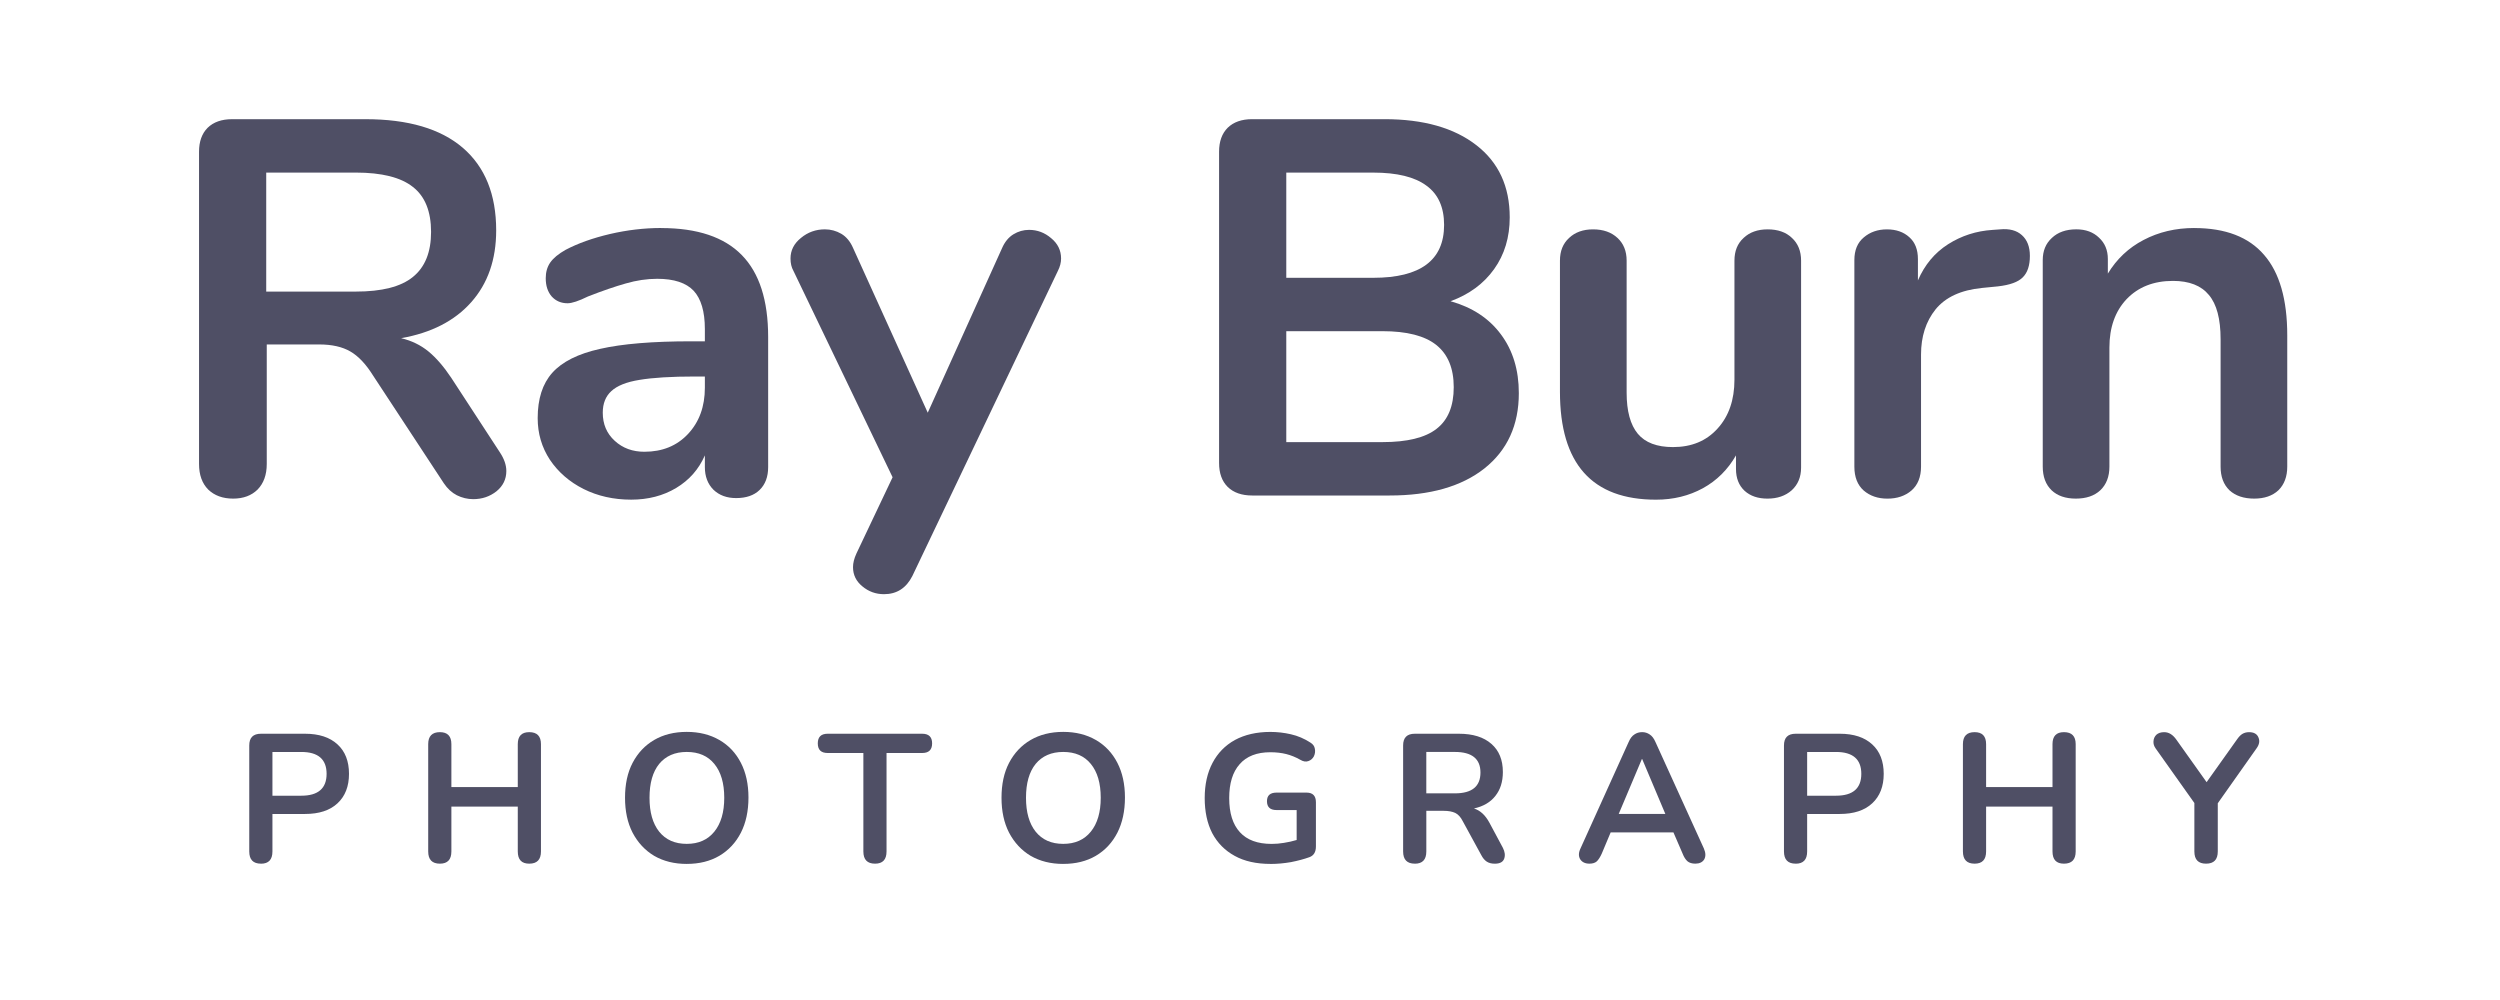 <svg height="80" preserveAspectRatio="xMidYMid meet" viewBox="0 0 150 60" width="200" xmlns="http://www.w3.org/2000/svg" zoomAndPan="magnify"><g fill="#4f4f65"><path d="m20.484-2.594c.258.387.391.762.391 1.125 0 .492-.199.898-.594 1.219-.398.312-.859.469-1.391.469-.344 0-.672-.078-.984-.234-.305-.156-.562-.395-.781-.719l-4.25-6.469c-.43-.688-.883-1.164-1.359-1.438-.48-.281-1.105-.422-1.875-.422h-3.141v7.172c0 .648-.184 1.156-.547 1.531-.367.363-.855.547-1.469.547-.625 0-1.125-.184-1.5-.547-.367-.375-.547-.883-.547-1.531v-18.734c0-.613.172-1.094.516-1.438.352-.344.844-.516 1.469-.516h8c2.562 0 4.508.574 5.844 1.719 1.332 1.148 2 2.797 2 4.953 0 1.75-.5 3.188-1.5 4.312-.992 1.117-2.391 1.836-4.203 2.156.625.148 1.172.414 1.641.797.469.387.926.918 1.375 1.594zm-8.641-9.641c1.562 0 2.703-.289 3.422-.875.727-.582 1.094-1.484 1.094-2.703 0-1.238-.367-2.141-1.094-2.703-.719-.57-1.859-.859-3.422-.859h-5.375v7.141zm0 0" transform="translate(9.505 29.73)"/><path d="m8.875-16.047c2.176 0 3.789.543 4.844 1.625 1.051 1.074 1.578 2.711 1.578 4.906v7.812c0 .586-.172 1.043-.516 1.375-.336.324-.805.484-1.406.484-.555 0-1.008-.164-1.359-.5-.344-.344-.516-.797-.516-1.359v-.703c-.367.836-.938 1.484-1.719 1.953s-1.684.703-2.703.703c-1.055 0-2.008-.215-2.859-.641-.844-.426-1.516-1.008-2.016-1.75-.492-.75-.734-1.582-.734-2.5 0-1.156.289-2.062.875-2.719.594-.664 1.551-1.145 2.875-1.438 1.32-.301 3.145-.453 5.469-.453h.812v-.734c0-1.051-.227-1.816-.672-2.297-.449-.477-1.18-.719-2.188-.719-.617 0-1.246.094-1.891.281-.637.18-1.391.438-2.266.781-.555.273-.961.406-1.219.406-.387 0-.703-.133-.953-.406-.242-.281-.359-.645-.359-1.094 0-.363.086-.676.266-.938.188-.27.492-.523.922-.766.75-.395 1.641-.711 2.672-.953 1.031-.238 2.051-.359 3.062-.359zm-1 13.422c1.07 0 1.941-.352 2.609-1.062.676-.719 1.016-1.645 1.016-2.781v-.672h-.578c-1.438 0-2.555.07-3.344.203-.781.125-1.344.352-1.688.672-.344.312-.516.746-.516 1.297 0 .688.238 1.25.719 1.688.477.438 1.07.656 1.781.656zm0 0" transform="translate(30.792 29.73)"/><path d="m13-14.828c.164-.383.395-.664.688-.844.289-.176.602-.266.938-.266.5 0 .941.168 1.328.5.395.324.594.73.594 1.219 0 .242-.062.484-.188.734l-8.734 18.312c-.367.727-.934 1.094-1.703 1.094-.492 0-.922-.156-1.297-.469-.375-.305-.562-.688-.562-1.156 0-.242.066-.512.203-.812l2.172-4.578-5.953-12.391c-.117-.207-.172-.453-.172-.734 0-.488.207-.898.625-1.234.414-.344.895-.516 1.438-.516.352 0 .68.09.984.266.301.18.535.461.703.844l4.484 9.891zm0 0" transform="translate(47.117 29.73)"/><path d="m16.328-11.656c1.301.367 2.305 1.027 3.016 1.984.719.961 1.078 2.137 1.078 3.531 0 1.918-.688 3.422-2.062 4.516-1.375 1.086-3.273 1.625-5.688 1.625h-8.25c-.625 0-1.117-.172-1.469-.516-.344-.344-.516-.82-.516-1.438v-18.672c0-.613.172-1.094.516-1.438.352-.344.844-.516 1.469-.516h7.938c2.344 0 4.18.523 5.516 1.562 1.332 1.031 2 2.477 2 4.328 0 1.199-.312 2.234-.938 3.109s-1.496 1.516-2.609 1.922zm-9.859-1.406h5.219c2.832 0 4.25-1.055 4.25-3.172 0-1.062-.355-1.848-1.062-2.359-.699-.52-1.762-.781-3.188-.781h-5.219zm5.766 9.859c1.488 0 2.57-.266 3.25-.797.688-.531 1.031-1.363 1.031-2.5 0-1.133-.352-1.977-1.047-2.531-.688-.551-1.766-.828-3.234-.828h-5.766v6.656zm0 0" transform="translate(70.708 29.73)"/><path d="m14.438-15.969c.625 0 1.113.172 1.469.516.363.336.547.789.547 1.359v12.422c0 .562-.188 1.016-.562 1.359-.375.332-.859.5-1.453.5-.574 0-1.031-.156-1.375-.469-.344-.32-.516-.758-.516-1.312v-.812c-.492.855-1.152 1.512-1.984 1.969-.836.457-1.773.688-2.812.688-3.844 0-5.766-2.156-5.766-6.469v-7.875c0-.57.18-1.023.547-1.359.363-.344.844-.516 1.438-.516.613 0 1.102.172 1.469.516.363.336.547.789.547 1.359v7.922c0 1.105.223 1.93.672 2.469.445.531 1.148.797 2.109.797 1.113 0 2.004-.367 2.672-1.109.676-.738 1.016-1.719 1.016-2.938v-7.141c0-.57.18-1.023.547-1.359.363-.344.844-.516 1.438-.516zm0 0" transform="translate(91.611 29.73)"/><path d="m10.828-15.969c.551-.051.984.062 1.297.344.32.281.484.699.484 1.25 0 .574-.141 1-.422 1.281-.273.281-.773.465-1.5.547l-.953.094c-1.262.125-2.188.555-2.781 1.281-.586.73-.875 1.637-.875 2.719v6.719c0 .625-.195 1.105-.578 1.438-.375.32-.855.484-1.438.484-.574 0-1.047-.164-1.422-.484-.375-.332-.562-.812-.562-1.438v-12.391c0-.594.188-1.047.562-1.359.375-.32.836-.484 1.391-.484.551 0 1 .156 1.344.469.344.305.516.742.516 1.312v1.281c.406-.938 1.008-1.66 1.812-2.172.801-.508 1.691-.797 2.672-.859zm0 0" transform="translate(109.184 29.73)"/><path d="m11.172-16.047c1.875 0 3.27.539 4.188 1.609.926 1.062 1.391 2.672 1.391 4.828v7.875c0 .605-.18 1.078-.531 1.422-.355.332-.84.5-1.453.5-.625 0-1.121-.168-1.484-.5-.355-.344-.531-.816-.531-1.422v-7.641c0-1.219-.234-2.102-.703-2.656-.461-.562-1.18-.844-2.156-.844-1.156 0-2.086.367-2.781 1.094-.688.73-1.031 1.699-1.031 2.906v7.141c0 .605-.184 1.078-.547 1.422-.355.332-.844.5-1.469.5-.617 0-1.102-.168-1.453-.5-.355-.344-.531-.816-.531-1.422v-12.391c0-.551.18-.992.547-1.328.363-.344.852-.516 1.469-.516.562 0 1.016.168 1.359.5.352.324.531.75.531 1.281v.875c.531-.875 1.242-1.547 2.141-2.016.906-.477 1.922-.719 3.047-.719zm0 0" transform="translate(120.484 29.73)"/><path d="m1.547.094c-.469 0-.703-.242-.703-.734v-6.359c0-.469.234-.703.703-.703h2.641c.844 0 1.492.215 1.953.641.457.418.688 1.008.688 1.766 0 .75-.23 1.34-.688 1.766-.461.43-1.109.641-1.953.641h-1.953v2.25c0 .492-.23.734-.688.734zm.688-4.078h1.734c1.008 0 1.516-.438 1.516-1.312s-.508-1.312-1.516-1.312h-1.734zm0 0" transform="translate(14.111 51.726)"/><path d="m1.547.094c-.469 0-.703-.242-.703-.734v-6.438c0-.477.234-.719.703-.719.457 0 .688.242.688.719v2.578h3.984v-2.578c0-.477.227-.719.688-.719.469 0 .703.242.703.719v6.438c0 .492-.234.734-.703.734-.461 0-.688-.242-.688-.734v-2.688h-3.984v2.688c0 .492-.23.734-.688.734zm0 0" transform="translate(24.848 51.726)"/><path d="m4.297.109c-.742 0-1.391-.16-1.953-.484-.555-.332-.984-.797-1.297-1.391-.305-.594-.453-1.289-.453-2.094 0-.812.148-1.508.453-2.094.312-.594.742-1.051 1.297-1.375.551-.32 1.203-.484 1.953-.484s1.398.164 1.953.484c.562.324.992.781 1.297 1.375.301.586.453 1.277.453 2.078 0 .812-.152 1.516-.453 2.109-.305.594-.734 1.059-1.297 1.391-.555.324-1.203.484-1.953.484zm0-1.203c.707 0 1.258-.242 1.656-.734.395-.488.594-1.164.594-2.031 0-.875-.199-1.551-.594-2.031-.387-.477-.938-.719-1.656-.719-.711 0-1.262.242-1.656.719-.387.48-.578 1.156-.578 2.031 0 .867.191 1.543.578 2.031.395.492.945.734 1.656.734zm0 0" transform="translate(36.908 51.726)"/><path d="m3.406.094c-.469 0-.703-.242-.703-.734v-5.906h-2.141c-.398 0-.594-.191-.594-.578 0-.383.195-.578.594-.578h5.672c.395 0 .594.195.594.578 0 .387-.199.578-.594.578h-2.141v5.906c0 .492-.23.734-.688.734zm0 0" transform="translate(49.099 51.726)"/><path d="m4.297.109c-.742 0-1.391-.16-1.953-.484-.555-.332-.984-.797-1.297-1.391-.305-.594-.453-1.289-.453-2.094 0-.812.148-1.508.453-2.094.312-.594.742-1.051 1.297-1.375.551-.32 1.203-.484 1.953-.484s1.398.164 1.953.484c.562.324.992.781 1.297 1.375.301.586.453 1.277.453 2.078 0 .812-.152 1.516-.453 2.109-.305.594-.734 1.059-1.297 1.391-.555.324-1.203.484-1.953.484zm0-1.203c.707 0 1.258-.242 1.656-.734.395-.488.594-1.164.594-2.031 0-.875-.199-1.551-.594-2.031-.387-.477-.938-.719-1.656-.719-.711 0-1.262.242-1.656.719-.387.48-.578 1.156-.578 2.031 0 .867.191 1.543.578 2.031.395.492.945.734 1.656.734zm0 0" transform="translate(59.497 51.726)"/><path d="m4.547.109c-.855 0-1.574-.16-2.156-.484-.586-.32-1.031-.773-1.344-1.359-.305-.594-.453-1.297-.453-2.109s.156-1.516.469-2.109.758-1.051 1.344-1.375c.594-.32 1.301-.484 2.125-.484.414 0 .828.047 1.234.141.414.094.805.262 1.172.5.156.094.242.219.266.375.031.156.008.309-.062.453-.074.137-.184.23-.328.281-.148.055-.309.027-.484-.078-.273-.156-.555-.27-.844-.344-.281-.07-.602-.109-.953-.109-.812 0-1.43.242-1.844.719-.418.469-.625 1.148-.625 2.031 0 .898.211 1.578.641 2.047.426.469 1.062.703 1.906.703.238 0 .484-.02.734-.062.258-.039.516-.098.766-.172v-1.797h-1.203c-.387 0-.578-.176-.578-.531 0-.344.191-.516.578-.516h1.797c.375 0 .562.195.562.578v2.656c0 .336-.133.547-.391.641-.324.117-.695.215-1.109.297-.406.07-.812.109-1.219.109zm0 0" transform="translate(71.688 51.726)"/><path d="m1.547.094c-.469 0-.703-.242-.703-.734v-6.359c0-.469.234-.703.703-.703h2.641c.844 0 1.492.203 1.953.609.457.398.688.961.688 1.688 0 .586-.152 1.062-.453 1.438-.293.375-.719.625-1.281.75.375.117.68.398.922.844l.812 1.516c.125.242.148.461.078.656-.074.199-.262.297-.562.297-.199 0-.359-.043-.484-.125-.125-.082-.234-.211-.328-.391l-1.109-2.031c-.125-.25-.277-.414-.453-.5-.18-.082-.406-.125-.688-.125h-1.047v2.438c0 .492-.23.734-.688.734zm.688-4.219h1.719c1.02 0 1.531-.414 1.531-1.25 0-.82-.512-1.234-1.531-1.234h-1.719zm0 0" transform="translate(83.343 51.726)"/><path d="m.922.094c-.262 0-.449-.09-.562-.266-.105-.176-.102-.391.016-.641l2.891-6.391c.094-.219.207-.367.344-.453.133-.094.289-.141.469-.141.164 0 .316.047.453.141.133.086.25.234.344.453l2.906 6.391c.113.262.117.48.016.656-.105.164-.281.25-.531.25-.199 0-.355-.047-.469-.141-.117-.102-.215-.258-.297-.469l-.547-1.266h-3.766l-.531 1.266c-.094.211-.195.367-.297.469-.105.094-.25.141-.438.141zm3.141-6.281-1.391 3.297h2.797l-1.391-3.297zm0 0" transform="translate(94.451 51.726)"/><path d="m1.547.094c-.469 0-.703-.242-.703-.734v-6.359c0-.469.234-.703.703-.703h2.641c.844 0 1.492.215 1.953.641.457.418.688 1.008.688 1.766 0 .75-.23 1.34-.688 1.766-.461.43-1.109.641-1.953.641h-1.953v2.25c0 .492-.23.734-.688.734zm.688-4.078h1.734c1.008 0 1.516-.438 1.516-1.312s-.508-1.312-1.516-1.312h-1.734zm0 0" transform="translate(106.194 51.726)"/><path d="m1.547.094c-.469 0-.703-.242-.703-.734v-6.438c0-.477.234-.719.703-.719.457 0 .688.242.688.719v2.578h3.984v-2.578c0-.477.227-.719.688-.719.469 0 .703.242.703.719v6.438c0 .492-.234.734-.703.734-.461 0-.688-.242-.688-.734v-2.688h-3.984v2.688c0 .492-.23.734-.688.734zm0 0" transform="translate(116.931 51.726)"/><path d="m3.375.094c-.469 0-.703-.242-.703-.734v-2.906l-2.328-3.281c-.094-.133-.137-.273-.125-.422.008-.156.066-.285.172-.391.113-.102.27-.156.469-.156.281 0 .523.152.734.453l1.812 2.547 1.812-2.547c.113-.164.223-.281.328-.344.113-.07.25-.109.406-.109.289 0 .477.105.562.312.094.211.055.43-.109.656l-2.328 3.297v2.891c0 .492-.234.734-.703.734zm0 0" transform="translate(128.99 51.726)"/></g></svg>